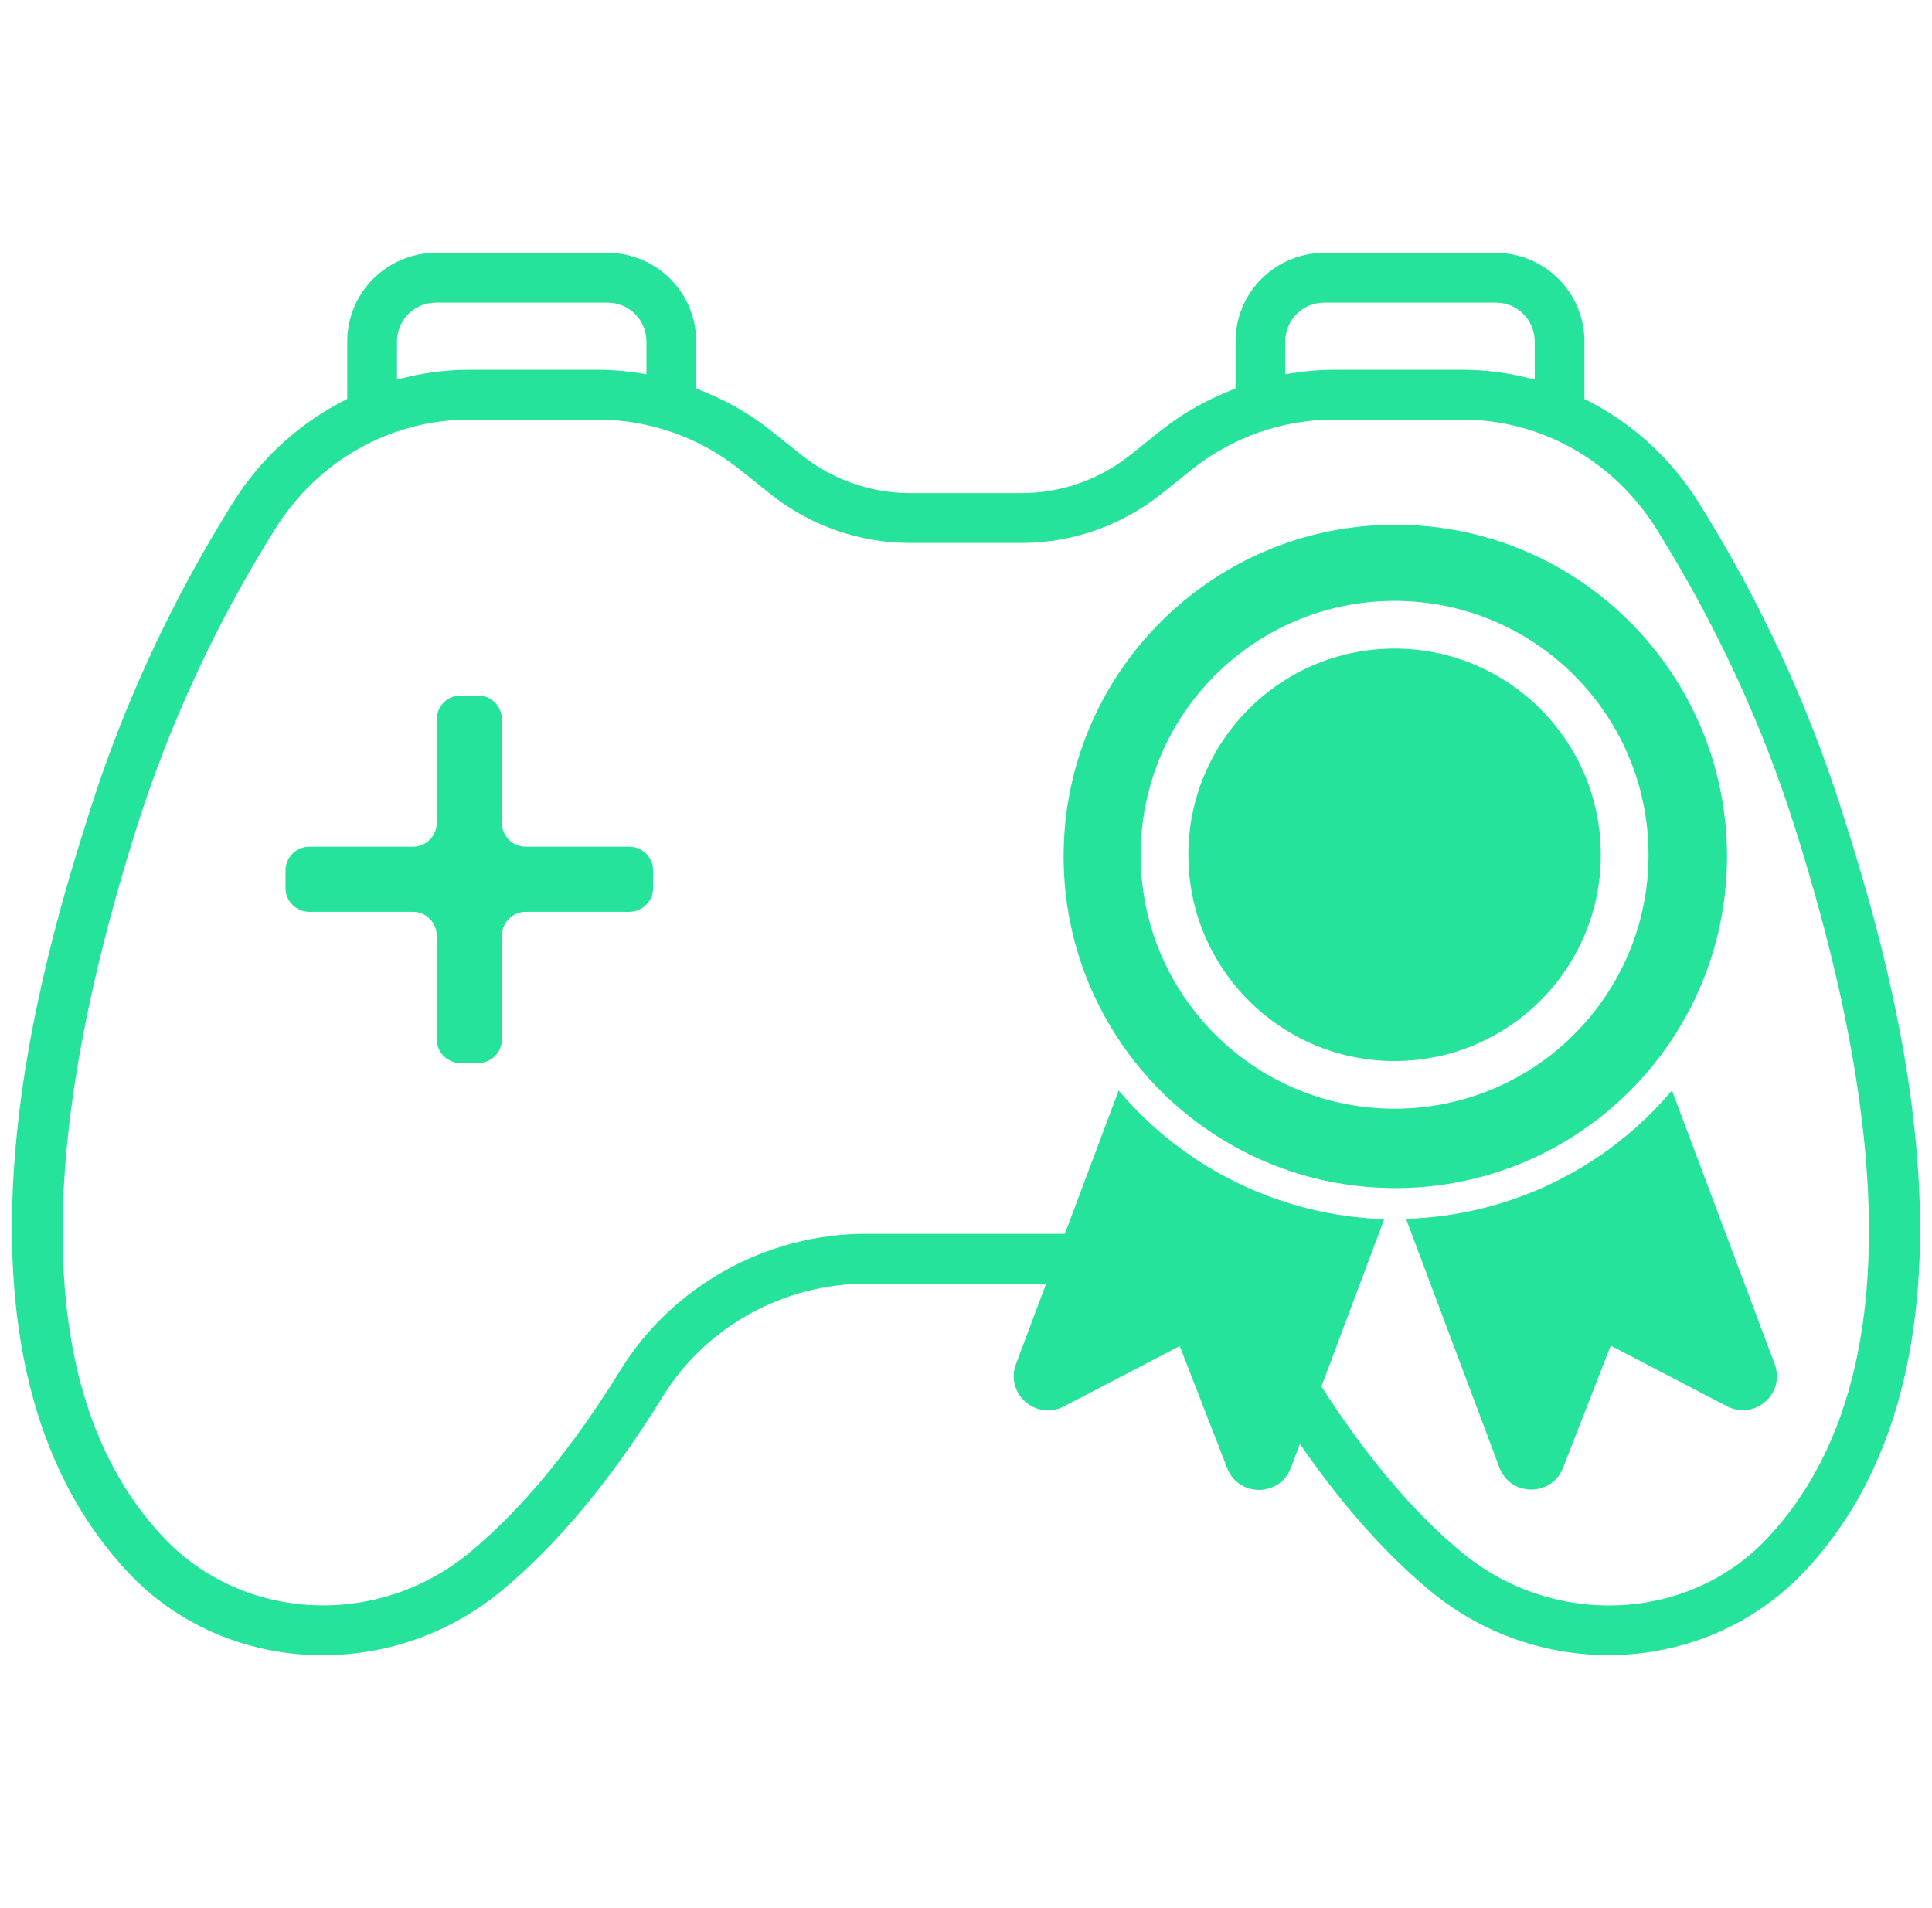 <svg width="81" height="80" viewBox="0 0 81 80" fill="none" xmlns="http://www.w3.org/2000/svg">
<g clip-path="url(#clip0_2580_3899)">
<path d="M77.23 34.023C75.809 29.534 73.787 25.173 71.217 21.068C70.018 19.152 68.349 17.68 66.427 16.726V14.315C66.427 12.268 64.762 10.602 62.715 10.602H55.514C53.467 10.602 51.801 12.268 51.801 14.315V16.29C50.694 16.712 49.64 17.283 48.702 18.028L47.37 19.09C46.088 20.114 44.475 20.676 42.837 20.676H38.153C36.515 20.676 34.904 20.114 33.62 19.09L32.287 18.028C31.35 17.283 30.299 16.712 29.189 16.29V14.315C29.189 12.268 27.523 10.602 25.476 10.602H18.272C16.225 10.602 14.559 12.268 14.559 14.315V16.726C12.637 17.683 10.969 19.154 9.77 21.071C7.2 25.176 5.178 29.534 3.757 34.026C1.977 39.647 -3.441 56.757 5.504 66.064C7.656 68.277 10.574 69.398 13.53 69.398C16.172 69.398 18.848 68.503 21.034 66.692C23.384 64.745 25.66 62.003 27.793 58.543C29.589 55.631 32.852 53.82 36.306 53.82H44.684C48.138 53.82 51.4 55.631 53.197 58.543C55.333 62.006 57.605 64.745 59.956 66.695C64.592 70.533 71.414 70.255 75.547 65.999C84.428 56.755 79.013 39.647 77.23 34.023ZM53.887 14.315C53.887 13.417 54.615 12.688 55.514 12.688H62.717C63.616 12.688 64.344 13.417 64.344 14.315V15.917C63.368 15.65 62.35 15.505 61.307 15.505H55.92C55.236 15.505 54.554 15.575 53.887 15.694V14.315ZM16.645 14.315C16.645 13.417 17.374 12.688 18.272 12.688H25.476C26.374 12.688 27.103 13.417 27.103 14.315V15.694C26.433 15.575 25.754 15.505 25.07 15.505H19.683C18.642 15.505 17.624 15.65 16.645 15.917V14.315ZM73.987 64.609C70.663 68.024 65.084 68.227 61.285 65.085C59.11 63.282 56.985 60.712 54.971 57.444C52.797 53.918 48.855 51.729 44.681 51.729H36.303C32.132 51.729 28.188 53.918 26.013 57.444C23.999 60.712 21.874 63.282 19.699 65.085C15.9 68.233 10.315 68.024 6.944 64.553C1.621 59.016 1.215 48.956 5.743 34.657C7.111 30.335 9.058 26.135 11.536 22.178C13.333 19.307 16.375 17.594 19.68 17.594H25.067C27.209 17.594 29.308 18.328 30.986 19.663L32.318 20.726C33.97 22.041 36.039 22.765 38.15 22.765H42.834C44.942 22.765 47.014 22.041 48.666 20.726L49.998 19.663C51.676 18.328 53.778 17.594 55.917 17.594H61.304C64.609 17.594 67.651 19.307 69.448 22.178C71.923 26.135 73.873 30.335 75.241 34.657C79.772 48.953 79.366 59.013 73.987 64.609Z" fill="#25E39A"/>
<path d="M21.042 30.159C21.042 29.606 20.594 29.159 20.042 29.159H19.311C18.758 29.159 18.311 29.606 18.311 30.159V34.499C18.311 35.052 17.863 35.499 17.311 35.499H12.97C12.417 35.499 11.97 35.947 11.97 36.499V37.23C11.97 37.783 12.417 38.23 12.97 38.23H17.311C17.863 38.23 18.311 38.678 18.311 39.23V43.571C18.311 44.124 18.758 44.571 19.311 44.571H20.042C20.594 44.571 21.042 44.124 21.042 43.571V39.23C21.042 38.678 21.489 38.23 22.042 38.23H26.382C26.935 38.23 27.382 37.783 27.382 37.23V36.499C27.382 35.947 26.935 35.499 26.382 35.499H22.042C21.489 35.499 21.042 35.052 21.042 34.499V30.159Z" fill="#25E39A"/>
<path d="M74.406 57.193L70.099 45.72C67.318 49.015 63.265 50.974 58.95 51.101L62.862 61.523C63.32 62.755 65.058 62.763 65.532 61.538L67.531 56.418L72.399 58.955C73.568 59.571 74.864 58.425 74.406 57.193Z" fill="#25E39A"/>
<path d="M46.901 45.72L42.594 57.193C42.136 58.425 43.432 59.571 44.594 58.971L49.461 56.434L51.452 61.554C51.926 62.779 53.664 62.763 54.123 61.538L58.034 51.117C53.736 50.974 49.682 49.023 46.901 45.72Z" fill="#25E39A"/>
<path fill-rule="evenodd" clip-rule="evenodd" d="M58.5 22C66.18 22 72.406 28.226 72.406 35.906C72.406 43.587 66.18 49.813 58.5 49.813C50.82 49.813 44.593 43.587 44.593 35.906C44.593 28.226 50.82 22 58.5 22ZM58.469 27.193C63.244 27.193 67.115 31.064 67.115 35.839C67.115 40.614 63.244 44.485 58.469 44.485C53.694 44.485 49.823 40.614 49.823 35.839C49.823 31.064 53.694 27.193 58.469 27.193ZM69.115 35.839C69.115 29.96 64.349 25.193 58.469 25.193C52.59 25.193 47.823 29.96 47.823 35.839C47.823 41.719 52.59 46.485 58.469 46.485C64.349 46.485 69.115 41.719 69.115 35.839Z" fill="#25E39A"/>
</g>
<defs>
<clipPath id="clip0_2580_3899">
<rect width="80" height="80" fill="white" transform="translate(0.5)"/>
</clipPath>
</defs>
</svg>
